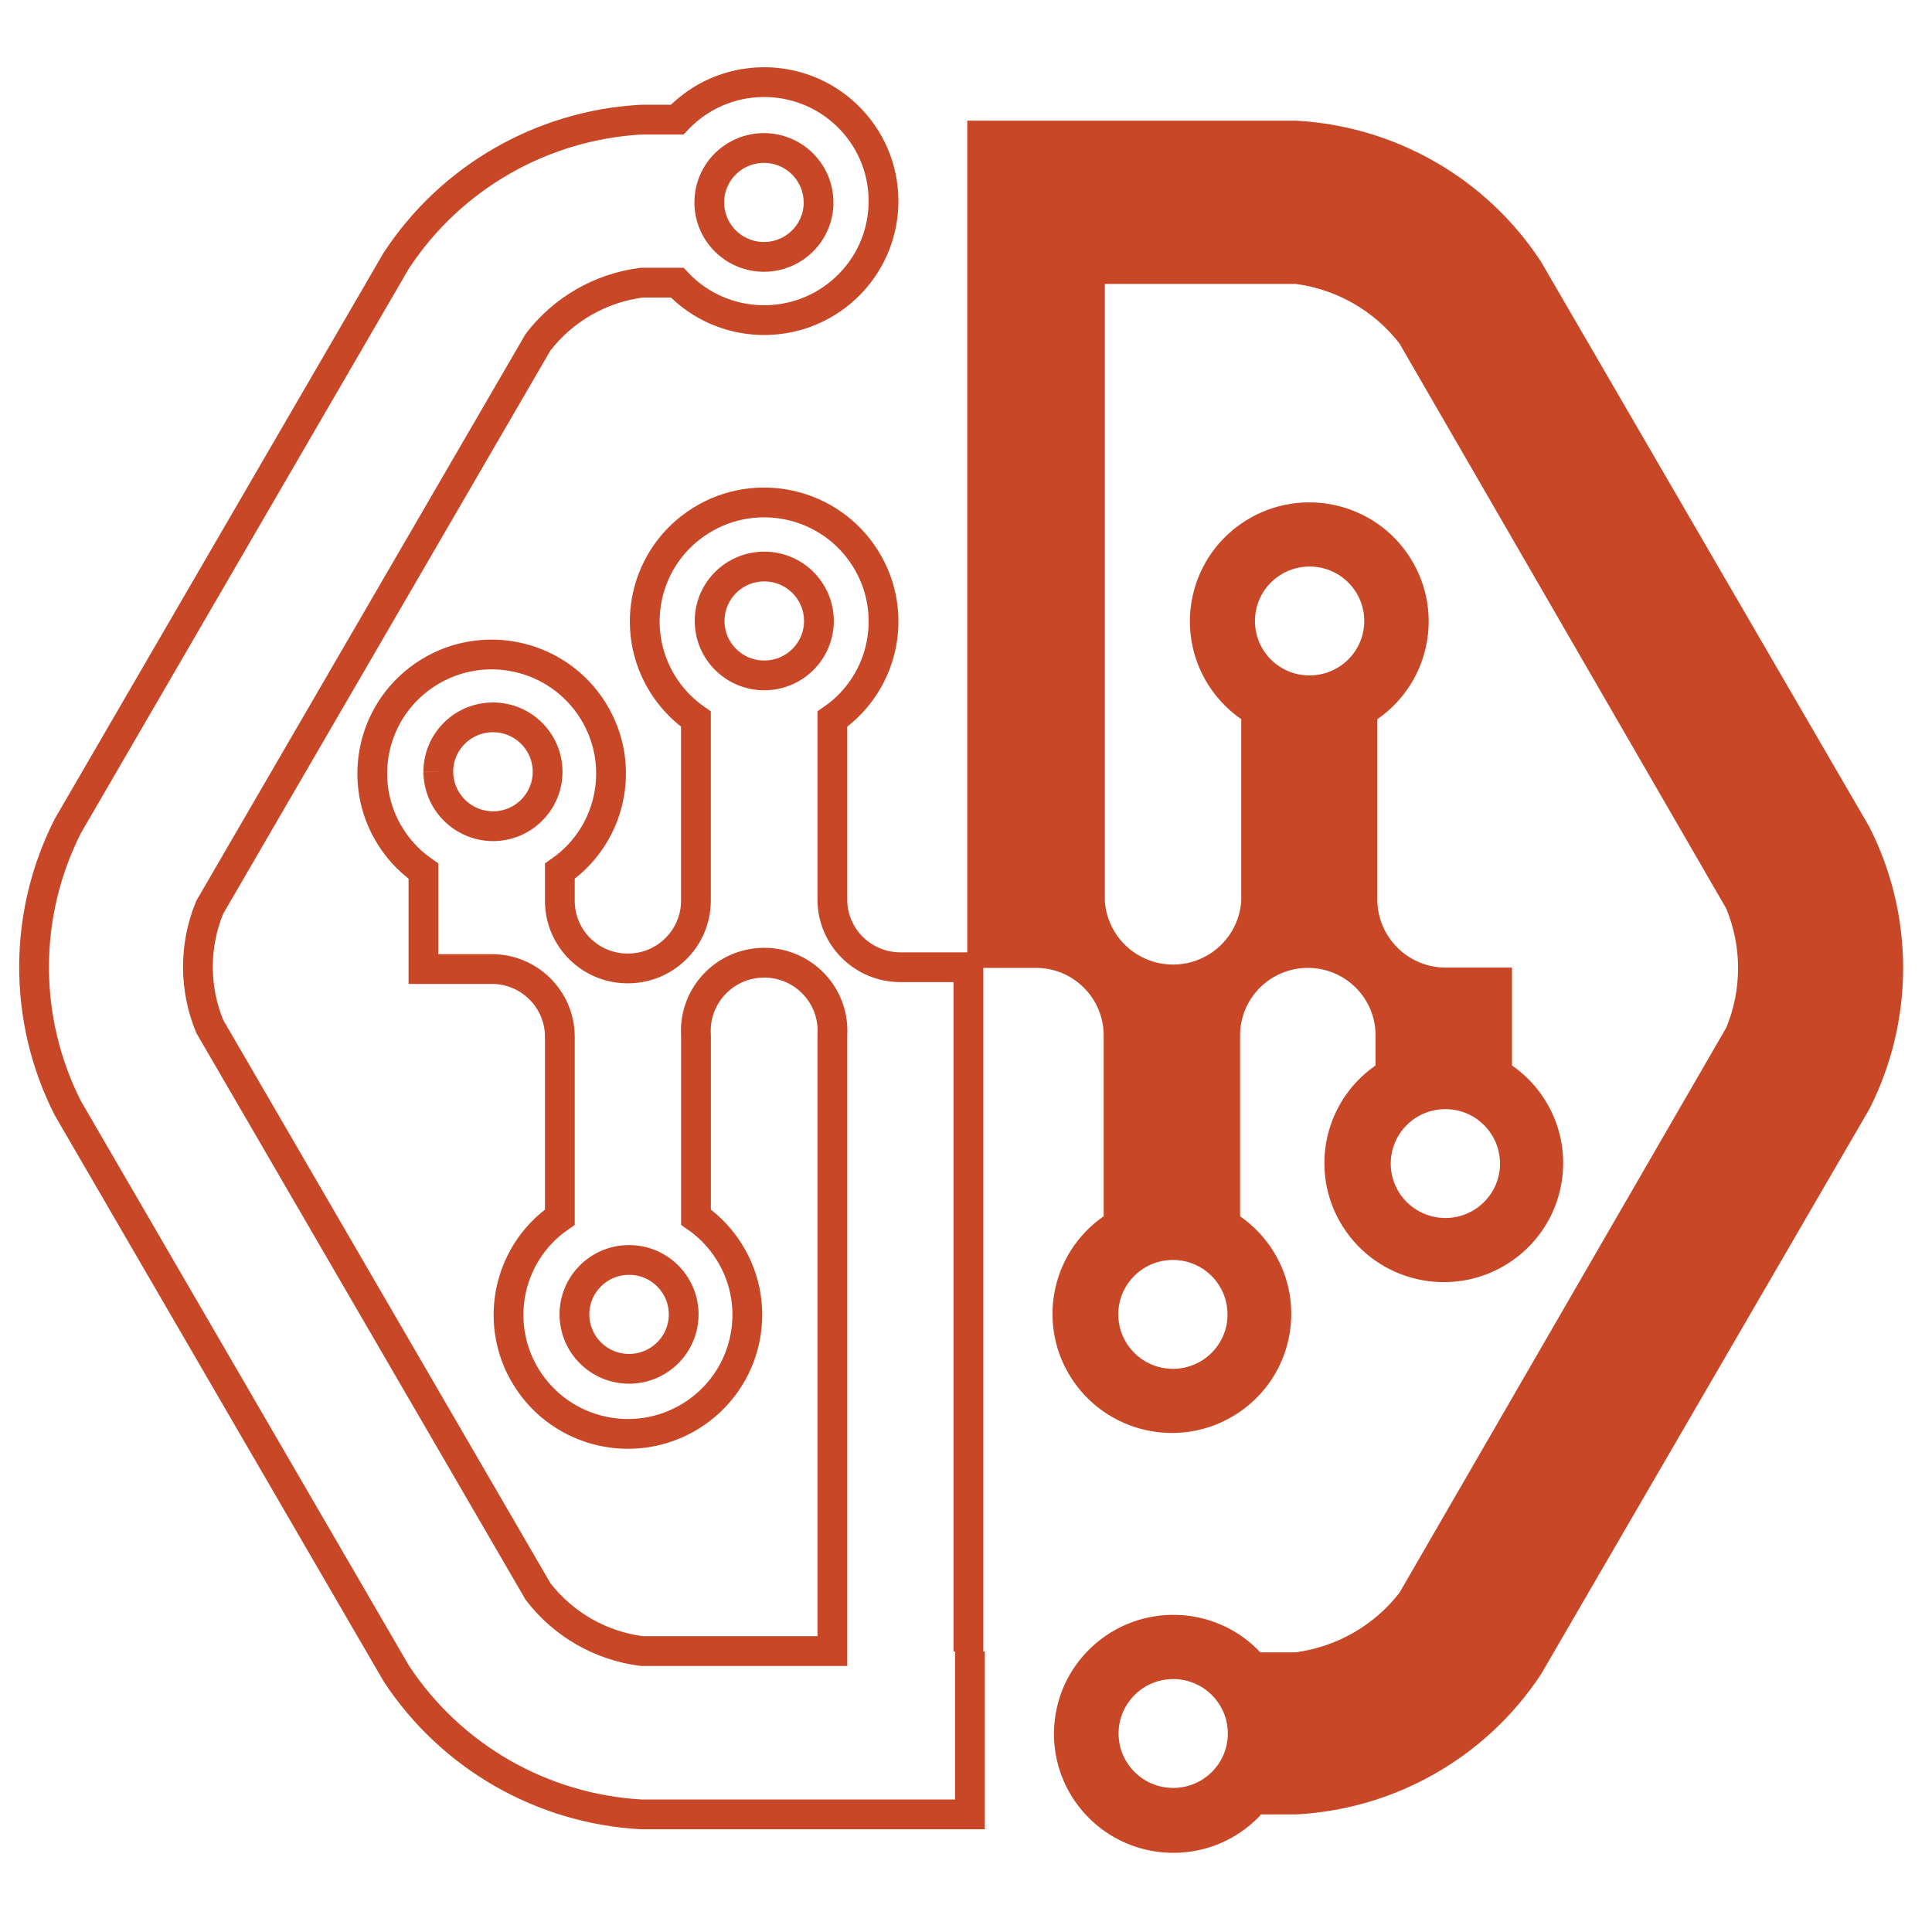 <?xml version="1.0" encoding="UTF-8"?>
<svg id="Layer_2" data-name="Layer 2" xmlns="http://www.w3.org/2000/svg" viewBox="0 0 46 46">
  <path d="M23.058,39.319v-16.29h-1.62c-.881,0-1.601-.701-1.62-1.579v-4.328c1.289-.894,1.606-2.659.709-3.944-.897-1.284-2.669-1.601-3.957-.707-1.289.894-1.606,2.659-.709,3.944.193.276.433.515.709.707v4.328c-.004.889-.728,1.608-1.62,1.608h0c-.891.004-1.616-.713-1.62-1.601,0-.002,0-.005,0-.007v-.708c1.289-.894,1.606-2.659.709-3.944-.897-1.284-2.669-1.601-3.957-.707s-1.606,2.659-.709,3.944c.193.276.433.515.709.707v2.33h1.628c.892,0,1.616.719,1.62,1.608v4.299c-1.29.892-1.61,2.657-.715,3.943.895,1.286,2.666,1.605,3.956.713s1.61-2.657.715-3.943c-.194-.278-.436-.52-.715-.713v-4.328c-.059-.894.62-1.666,1.516-1.726.897-.059,1.672.617,1.731,1.511.005.071.005.143,0,.214v14.661h-4.541c-.979-.126-1.866-.636-2.466-1.417l-7.818-13.457c-.374-.908-.374-1.926,0-2.833l7.818-13.457c.6-.781,1.488-1.291,2.466-1.417h.846c1.075,1.14,2.875,1.195,4.018.123,1.144-1.072,1.199-2.865.124-4.005-1.075-1.14-2.875-1.195-4.018-.123-.043.04-.084.081-.124.123h-.846c-2.372.129-4.541,1.376-5.842,3.357L1.616,19.665c-1.073,2.113-1.073,4.609,0,6.721l7.818,13.457c1.301,1.981,3.47,3.228,5.842,3.357h7.818v-3.881M16.896,14.785c0-.716.582-1.296,1.301-1.296s1.301.58,1.301,1.296-.582,1.296-1.301,1.296h0c-.718,0-1.301-.58-1.301-1.296M10.436,18.376c0-.716.582-1.296,1.301-1.296s1.301.58,1.301,1.296-.582,1.296-1.301,1.296h0c-.717-.004-1.297-.582-1.301-1.296M16.278,31.288c.004.716-.575,1.299-1.293,1.303s-1.304-.573-1.308-1.289c-.004-.716.575-1.299,1.293-1.303.002,0,.005,0,.007,0,.716,0,1.297.576,1.301,1.289M19.49,4.82c0,.716-.582,1.296-1.301,1.296-.718,0-1.301-.58-1.301-1.296s.582-1.296,1.301-1.296c.002,0,.005,0,.007,0,.716.004,1.293.583,1.293,1.296" fill="none" stroke="#c84727" stroke-miterlimit="10" stroke-width=".709"/>
  <path d="M30.016,43.201h.832c2.369-.121,4.539-1.36,5.842-3.336l7.818-13.457c1.073-2.113,1.073-4.609,0-6.721l-7.818-13.457c-1.298-1.984-3.469-3.231-5.842-3.357h-7.818v20.172h1.628c.891-.004,1.616.713,1.62,1.601,0,.002,0,.005,0,.007v4.306c-1.289.894-1.606,2.659-.709,3.944s2.669,1.601,3.957.707,1.606-2.659.709-3.944c-.193-.276-.433-.515-.709-.707v-4.306c0-.888.722-1.608,1.613-1.608.002,0,.005,0,.007,0h0c.891.004,1.61.727,1.606,1.615h0v.708c-1.289.894-1.606,2.659-.709,3.944s2.669,1.601,3.957.707,1.606-2.659.709-3.944c-.193-.276-.433-.515-.709-.707v-2.33h-1.578c-.885,0-1.608-.705-1.628-1.587v-4.328c1.29-.892,1.61-2.657.715-3.943-.895-1.286-2.666-1.605-3.956-.713-1.29.892-1.61,2.657-.715,3.943.194.278.436.52.715.713v4.328c-.059.894-.835,1.57-1.731,1.511-.814-.054-1.463-.7-1.516-1.511V6.76h4.541c.979.129,1.868.638,2.473,1.417l7.782,13.457c.374.908.374,1.926,0,2.833l-7.782,13.457c-.605.778-1.494,1.287-2.473,1.417h-.839c-1.075-1.14-2.875-1.195-4.018-.123-1.144,1.072-1.199,2.865-.124,4.005s2.875,1.195,4.018.123c.043-.04.084-.081.124-.123M29.227,31.288c.004.716-.575,1.299-1.293,1.303s-1.304-.573-1.308-1.289.575-1.299,1.293-1.303c.005,0,.009,0,.014,0,.713.004,1.29.579,1.293,1.289M35.715,27.704c0,.716-.582,1.296-1.301,1.296s-1.301-.58-1.301-1.296.582-1.296,1.301-1.296c.002,0,.005,0,.007,0,.716.004,1.293.583,1.293,1.296M29.88,14.785c0-.716.582-1.296,1.301-1.296s1.301.58,1.301,1.296-.582,1.296-1.301,1.296c-.002,0-.005,0-.007,0-.714,0-1.293-.577-1.293-1.289,0-.002,0-.005,0-.007M26.633,41.281c-.004-.716.575-1.299,1.293-1.303s1.304.573,1.308,1.289-.575,1.299-1.293,1.303c-.002,0-.005,0-.007,0-.716,0-1.297-.576-1.301-1.289" fill="#c84727"/>
</svg>